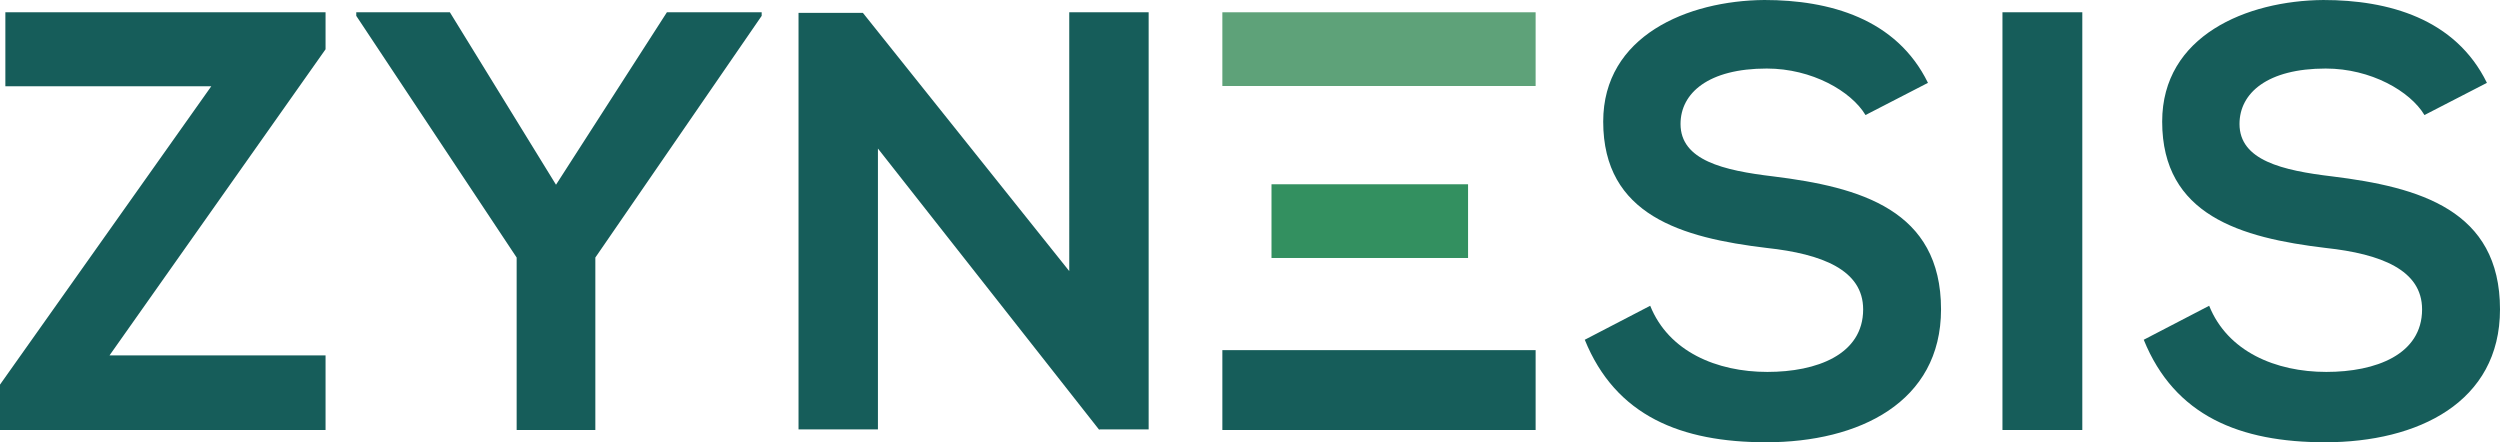 <svg xmlns="http://www.w3.org/2000/svg" width="407" height="72" fill-rule="evenodd" xmlns:v="https://vecta.io/nano"><path d="M.873 2H53v6.023L17.829 57.858H53V70H0v-7.385l34.396-48.569H.873V2m89.644 28.074L108.571 2H124v.582L96.922 41.926V70H84.111V41.926L58 2.582V2h15.24l17.277 28.074M174.074 2H187v67.904h-8.029V70l-36.044-45.816v45.72H130V2.098h10.48l33.594 42.036V2m129.631 16.728c-2.326-3.881-8.716-7.57-16.075-7.57-9.488 0-14.039 3.981-14.039 9.023 0 5.92 6.971 7.57 15.105 8.538C302.831 30.468 316 34.157 316 50.363 316 65.499 302.641 72 287.534 72 273.687 72 263.04 67.733 258 55.311l10.654-5.533c2.999 7.472 10.844 10.771 19.074 10.771 8.036 0 15.593-2.815 15.593-10.186 0-6.407-6.685-9.025-15.691-9.997-13.847-1.65-26.628-5.337-26.628-20.572C261.003 5.822 274.753.096 287.244 0c10.554 0 21.495 3.007 26.628 13.488l-10.166 5.24M326 70h13V2h-13zm68.701-51.272c-2.324-3.881-8.714-7.57-16.074-7.57-9.487 0-14.036 3.981-14.036 9.023 0 5.92 6.968 7.57 15.104 8.538C393.829 30.468 407 34.157 407 50.363 407 65.499 393.635 72 378.533 72c-13.847 0-24.498-4.267-29.533-16.689l10.652-5.533c3.001 7.472 10.843 10.771 19.073 10.771 8.038 0 15.59-2.815 15.59-10.186 0-6.407-6.68-9.025-15.688-9.997-13.847-1.65-26.625-5.337-26.625-20.572 0-13.971 13.749-19.697 26.24-19.793 10.555 0 21.495 3.007 26.628 13.488l-10.17 5.24" fill="#165d5a"/><path d="M239 42V30h-32v12h32" fill="#339060"/><path d="M250 14V2h-51v12h51" fill="#5ea279"/><path d="M199 57v13h51V57h-51" fill="#165d5a"/></svg>